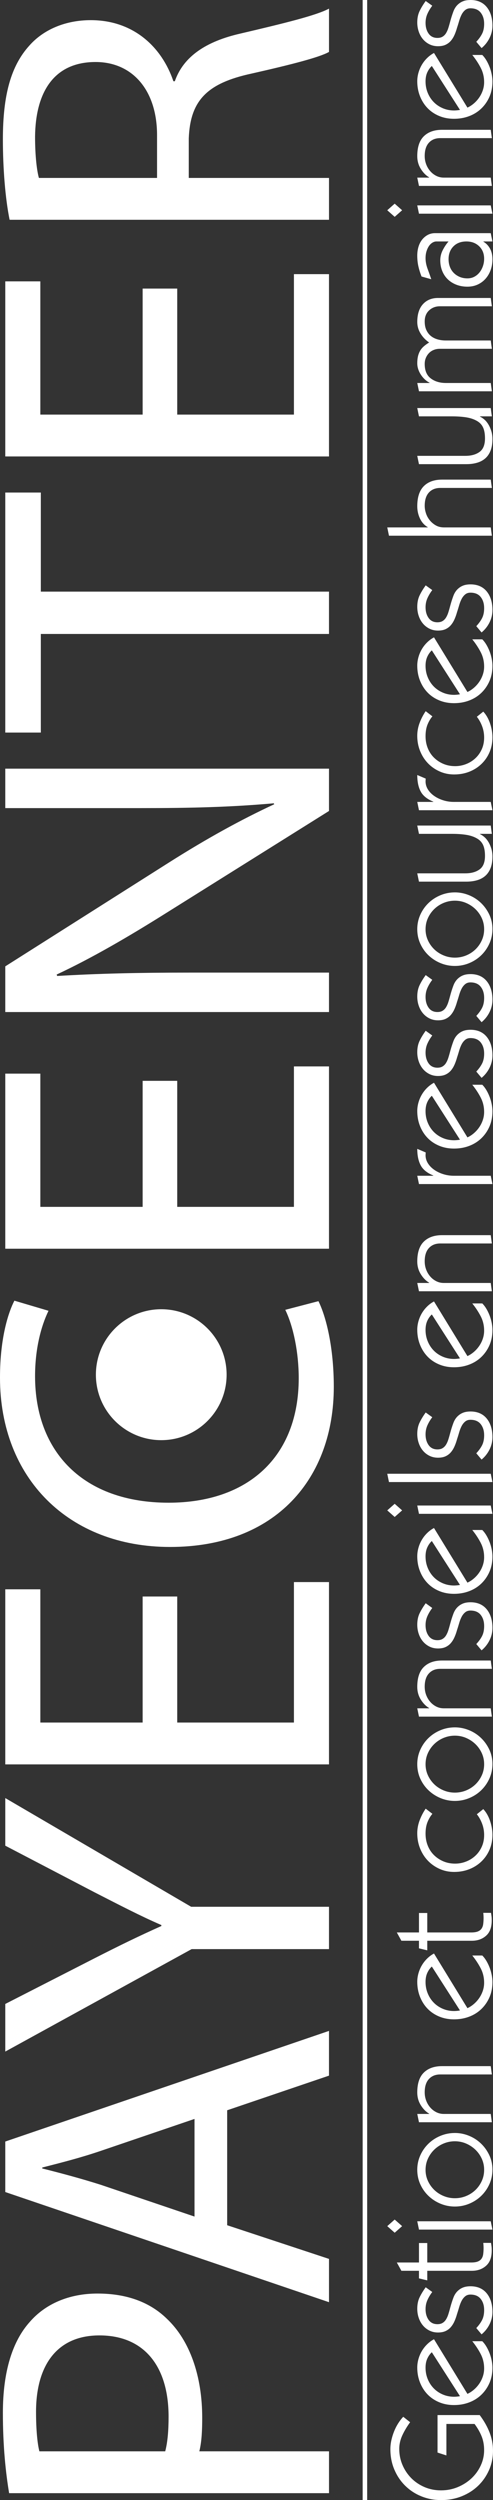 <svg xmlns="http://www.w3.org/2000/svg" id="Calque_2" viewBox="0 0 82.027 415.333"><rect x="0" y="0" width="82.027" height="415.333" fill="#333333" stroke="none"/><g id="Calque_1-2"><line x1="60.715" y1="415.333" x2="60.715" style="fill:none; stroke:#fff; stroke-miterlimit:10; stroke-width:.75px;"></line><path d="m1.519,414.185c-.56-3.356-1.039-7.751-1.039-13.345,0-6.873,1.599-11.907,4.475-15.104,2.557-2.957,6.473-4.714,11.268-4.714,4.875,0,8.71,1.438,11.507,4.155,3.916,3.676,5.914,9.669,5.914,16.461,0,2.078-.08,3.996-.479,5.594h21.576v6.952H1.519Zm25.971-6.952c.4-1.518.56-3.436.56-5.753,0-8.391-4.076-13.505-11.507-13.505-7.112,0-10.548,5.034-10.548,12.706,0,3.037.24,5.354.559,6.553h20.937Z" style="fill:#fff;"></path><path d="m37.798,369.673l16.941,5.594v7.192L.879,364.159v-8.391l53.859-18.379v7.432l-16.941,5.754v19.099Zm-5.434-17.66l-15.502,5.274c-3.516,1.199-6.712,1.998-9.829,2.797v.16c3.196.799,6.473,1.678,9.749,2.717l15.583,5.274v-16.222Z" style="fill:#fff;"></path><path d="m54.739,323.802h-22.854L.879,340.822v-7.911l14.863-7.592c4.075-2.078,7.352-3.676,11.107-5.354v-.16c-3.516-1.519-7.032-3.356-11.107-5.434l-14.863-7.751v-7.911l30.925,18.06h22.934v7.032Z" style="fill:#fff;"></path><path d="m29.487,265.225v20.937h19.418v-23.334h5.833v30.286H.879v-29.087h5.833v22.135h17.021v-20.937h5.754Z" style="fill:#fff;"></path><path d="m29.487,179.558v20.937h19.418v-23.334h5.833v30.286H.879v-29.087h5.833v22.135h17.021v-20.937h5.754Z" style="fill:#fff;"></path><path d="m54.739,168.13H.879v-7.592l27.249-17.26c6.313-3.996,11.987-7.112,17.5-9.67l-.08-.159c-7.192.639-13.745.799-22.135.799H.879v-6.553h53.859v7.032l-27.329,17.101c-5.994,3.756-12.146,7.352-17.98,10.068l.08.24c6.792-.399,13.265-.56,22.215-.56h23.014v6.553Z" style="fill:#fff;"></path><path d="m6.792,105.318v16.382H.879v-39.875h5.913v16.461h47.946v7.032H6.792Z" style="fill:#fff;"></path><path d="m29.487,47.94v20.937h19.418v-23.334h5.833v30.286H.879v-29.087h5.833v22.135h17.021v-20.937h5.754Z" style="fill:#fff;"></path><path d="m1.599,36.511c-.719-3.516-1.119-8.551-1.119-13.345C.479,15.735,1.838,10.94,4.875,7.584c2.397-2.717,6.073-4.235,10.229-4.235,7.112,0,11.827,4.476,13.745,10.149h.24c1.438-4.156,5.274-6.633,10.868-7.911,7.511-1.759,12.705-3.037,14.783-4.155v7.191c-1.519.879-6.153,2.078-12.866,3.596-7.432,1.599-10.229,4.476-10.468,10.788v6.553h23.334v6.952H1.599Zm24.532-6.952v-7.112c0-7.432-4.075-12.146-10.229-12.146-6.952,0-9.989,5.035-10.069,12.387,0,3.356.32,5.753.64,6.872h19.658Z" style="fill:#fff;"></path><path d="m52.981,216.159c1.278,2.558,2.557,7.672,2.557,14.224,0,15.184-9.589,26.61-27.249,26.61-16.861,0-28.289-11.427-28.289-28.128,0-6.713,1.438-10.948,2.397-12.786l5.674,1.679c-1.279,2.637-2.238,6.393-2.238,10.867,0,12.626,8.071,21.017,22.215,21.017,13.185,0,21.656-7.592,21.656-20.696,0-4.235-.879-8.551-2.238-11.348l5.514-1.438Z" style="fill:#fff;"></path><circle cx="26.83" cy="228.375" r="10.875" style="fill:#fff;"></circle><path d="m68.237,402.399c-.523.713-.955,1.439-1.297,2.176-.341.737-.511,1.486-.511,2.247,0,.951.178,1.842.534,2.675.357.833.845,1.562,1.462,2.188.619.626,1.352,1.121,2.2,1.486.848.365,1.763.547,2.746.547.999,0,1.935-.182,2.806-.547.872-.364,1.633-.852,2.282-1.462.651-.61,1.161-1.32,1.533-2.128.373-.808.559-1.656.559-2.544,0-.84-.139-1.605-.416-2.295s-.67-1.375-1.177-2.057h-4.684v5.231l-1.475-.476v-6.23h7.014c.714.951,1.261,1.914,1.641,2.889.381.975.571,1.985.571,3.031,0,1.157-.222,2.235-.665,3.234-.443.998-1.05,1.867-1.819,2.603s-1.68,1.316-2.734,1.736-2.192.63-3.412.63c-1.157,0-2.247-.206-3.27-.618s-1.918-.994-2.687-1.748c-.769-.753-1.374-1.648-1.819-2.687-.444-1.038-.666-2.176-.666-3.412,0-.491.056-.987.167-1.486.112-.499.262-.987.452-1.462.189-.475.416-.919.678-1.332.262-.412.542-.776.843-1.094l1.142.904Z" style="fill:#fff;"></path><path d="m77.771,397.691c.38-.174.741-.408,1.081-.701.342-.293.638-.626.892-.998s.452-.773.594-1.201c.143-.428.214-.872.214-1.332,0-.872-.194-1.676-.583-2.413-.388-.737-.851-1.438-1.39-2.104h1.664c.254.254.484.555.689.903.206.349.384.722.536,1.118s.265.801.345,1.213c.079.412.118.808.118,1.188,0,.936-.167,1.78-.499,2.532-.333.753-.785,1.403-1.355,1.95s-1.244.967-2.021,1.261-1.617.44-2.521.44c-.903,0-1.731-.158-2.484-.476-.753-.317-1.395-.753-1.926-1.307s-.947-1.213-1.248-1.974c-.301-.761-.452-1.585-.452-2.473,0-.475.068-.951.202-1.426.135-.476.325-.92.571-1.332s.539-.785.881-1.118c.341-.333.717-.61,1.129-.832l5.564,9.083Zm-5.921-6.919c-.301.27-.55.618-.749,1.046s-.298.935-.298,1.522c0,.666.118,1.292.356,1.878.238.587.567,1.098.987,1.533.421.436.925.781,1.511,1.035.586.254,1.22.381,1.902.381.11,0,.262-.008.451-.024.191-.016.365-.039.523-.072l-4.684-7.3Z" style="fill:#fff;"></path><path d="m71.922,380.762c-.317.413-.583.852-.796,1.32-.214.468-.321.979-.321,1.533,0,.713.17,1.308.511,1.783.342.476.829.714,1.462.714.35,0,.638-.072.868-.214s.421-.337.571-.582c.151-.246.277-.531.381-.856.103-.325.202-.669.297-1.034.159-.602.342-1.177.547-1.724.206-.547.515-.979.928-1.296.237-.19.511-.337.82-.44.309-.103.693-.154,1.153-.154,1.141.016,2.025.413,2.651,1.189.627.777.939,1.799.939,3.067,0,.73-.162,1.419-.487,2.069s-.764,1.205-1.32,1.664l-.879-1.046c.428-.459.753-.911.975-1.355.222-.444.333-.991.333-1.641,0-.745-.191-1.359-.571-1.842-.381-.484-.952-.726-1.712-.726-.35,0-.643.099-.881.297-.238.198-.435.452-.594.761-.158.309-.293.658-.404,1.046-.112.388-.23.772-.357,1.153-.11.396-.245.777-.404,1.142s-.356.689-.594.975-.531.511-.881.678c-.348.166-.776.25-1.283.25-.523,0-.999-.107-1.427-.321-.427-.214-.792-.503-1.094-.868-.301-.364-.53-.785-.689-1.26-.159-.476-.238-.975-.238-1.498,0-.729.131-1.363.392-1.902s.599-1.094,1.01-1.665l1.094.785Z" style="fill:#fff;"></path><path d="m69.711,375.864v-3.234h1.379v3.234h7.3c.476,0,.848-.055,1.117-.166.269-.11.476-.269.618-.476.143-.206.235-.459.274-.761s.06-.634.06-.999c0-.126-.005-.257-.012-.392s-.019-.289-.036-.464h1.284c.032.191.06.373.083.547.024.175.036.349.036.523.032,1.221-.269,2.12-.904,2.699-.634.579-1.434.868-2.402.868h-7.418v1.593l-1.379-.333v-1.261h-2.925l-.761-1.379h3.686Z" style="fill:#fff;"></path><path d="m64.433,369.824l1.236-1.094,1.237,1.094-1.237,1.094-1.236-1.094Zm17.214-.808l.285,1.38h-12.221l-.285-1.38h12.221Z" style="fill:#fff;"></path><path d="m75.679,354.346c.793,0,1.565.151,2.318.452s1.418.725,1.997,1.272c.58.547,1.046,1.193,1.404,1.938.356.745.534,1.554.534,2.425,0,.856-.167,1.657-.499,2.402-.333.745-.785,1.395-1.355,1.95-.571.555-1.236.991-1.997,1.308-.761.317-1.562.475-2.402.475-.824,0-1.612-.154-2.366-.463s-1.418-.737-1.998-1.284c-.578-.547-1.037-1.192-1.379-1.938-.341-.745-.511-1.553-.511-2.425,0-.84.167-1.632.499-2.377s.785-1.395,1.355-1.95c.571-.555,1.236-.991,1.997-1.307s1.562-.476,2.402-.476Zm4.874,6.111c0-.649-.131-1.26-.392-1.831s-.615-1.07-1.058-1.498c-.444-.428-.96-.769-1.546-1.023-.586-.253-1.213-.381-1.878-.381-.634,0-1.244.119-1.831.357-.586.238-1.105.571-1.557.998-.452.428-.812.931-1.081,1.51-.269.579-.405,1.209-.405,1.89,0,.651.131,1.261.392,1.831s.615,1.07,1.058,1.498c.444.428.963.765,1.558,1.01.594.246,1.217.369,1.866.369.651,0,1.268-.119,1.855-.356.586-.238,1.102-.567,1.546-.987.443-.419.801-.919,1.069-1.498.271-.578.405-1.208.405-1.89Z" style="fill:#fff;"></path><path d="m71.398,351.184v-.047c-.539-.317-1.002-.788-1.39-1.414-.389-.626-.583-1.328-.583-2.105,0-1.489.365-2.592,1.094-3.305.73-.714,1.735-1.07,3.02-1.07h8.108l.191,1.379h-8.584c-.793,0-1.423.254-1.89.761-.468.507-.702,1.244-.702,2.211,0,.475.08.927.238,1.355.159.428.381.808.666,1.141.285.333.622.599,1.01.797.389.198.805.297,1.248.297h7.823l.191,1.38h-12.127l-.285-1.38h1.973Z" style="fill:#fff;"></path><path d="m77.771,333.613c.38-.174.741-.408,1.081-.701.342-.293.638-.626.892-.998s.452-.773.594-1.201c.143-.428.214-.872.214-1.332,0-.872-.194-1.676-.583-2.413-.388-.737-.851-1.438-1.39-2.104h1.664c.254.254.484.555.689.903.206.349.384.722.536,1.118s.265.801.345,1.213c.079.412.118.808.118,1.188,0,.936-.167,1.78-.499,2.532-.333.753-.785,1.403-1.355,1.95s-1.244.967-2.021,1.261-1.617.44-2.521.44c-.903,0-1.731-.158-2.484-.476-.753-.317-1.395-.753-1.926-1.307s-.947-1.213-1.248-1.974c-.301-.761-.452-1.585-.452-2.473,0-.475.068-.951.202-1.426.135-.476.325-.92.571-1.332s.539-.785.881-1.118c.341-.333.717-.61,1.129-.832l5.564,9.083Zm-5.921-6.919c-.301.27-.55.618-.749,1.046s-.298.935-.298,1.522c0,.666.118,1.292.356,1.878.238.587.567,1.098.987,1.533.421.436.925.781,1.511,1.035.586.254,1.22.381,1.902.381.11,0,.262-.008.451-.024.191-.016.365-.039.523-.072l-4.684-7.3Z" style="fill:#fff;"></path><path d="m69.711,321.035v-3.234h1.379v3.234h7.3c.476,0,.848-.055,1.117-.166.269-.11.476-.269.618-.476.143-.206.235-.459.274-.761s.06-.634.06-.999c0-.126-.005-.257-.012-.392s-.019-.289-.036-.464h1.284c.032.191.06.373.083.547.024.175.036.349.036.523.032,1.221-.269,2.12-.904,2.699-.634.579-1.434.868-2.402.868h-7.418v1.593l-1.379-.333v-1.261h-2.925l-.761-1.379h3.686Z" style="fill:#fff;"></path><path d="m71.945,301.324c-.317.365-.586.816-.808,1.355-.221.539-.333,1.19-.333,1.95,0,.714.123,1.376.369,1.986.246.611.591,1.134,1.034,1.57.444.436.963.781,1.557,1.035.595.254,1.249.38,1.962.38.618,0,1.217-.11,1.795-.333.58-.222,1.094-.539,1.546-.951.452-.412.813-.911,1.081-1.498.271-.585.405-1.244.405-1.973,0-.649-.11-1.272-.333-1.866s-.515-1.122-.881-1.582l1.07-.856c.476.507.849,1.153,1.119,1.938.268.785.404,1.565.404,2.342,0,.888-.159,1.704-.476,2.449s-.761,1.395-1.332,1.95-1.244.987-2.021,1.296-1.625.464-2.544.464c-.872,0-1.685-.17-2.438-.511-.752-.341-1.403-.801-1.95-1.379-.547-.578-.975-1.257-1.284-2.034-.309-.776-.463-1.608-.463-2.496,0-.728.131-1.442.392-2.14.262-.697.599-1.347,1.01-1.95l1.117.856Z" style="fill:#fff;"></path><path d="m75.679,286.962c.793,0,1.565.151,2.318.452s1.418.725,1.997,1.272c.58.547,1.046,1.193,1.404,1.938.356.745.534,1.554.534,2.425,0,.856-.167,1.656-.499,2.401-.333.745-.785,1.396-1.355,1.951s-1.236.99-1.997,1.307c-.761.318-1.562.476-2.402.476-.824,0-1.612-.154-2.366-.463s-1.418-.737-1.998-1.284c-.578-.547-1.037-1.192-1.379-1.937-.341-.745-.511-1.554-.511-2.425,0-.84.167-1.633.499-2.378s.785-1.395,1.355-1.95,1.236-.991,1.997-1.308,1.562-.476,2.402-.476Zm4.874,6.111c0-.651-.131-1.261-.392-1.831s-.615-1.07-1.058-1.498c-.444-.427-.96-.768-1.546-1.022s-1.213-.381-1.878-.381c-.634,0-1.244.12-1.831.356-.586.238-1.105.572-1.557.999-.452.428-.812.931-1.081,1.51-.269.58-.405,1.209-.405,1.891,0,.649.131,1.259.392,1.83.262.572.615,1.07,1.058,1.498.444.428.963.764,1.558,1.01.594.246,1.217.369,1.866.369.651,0,1.268-.118,1.855-.356s1.102-.567,1.546-.987c.443-.421.801-.92,1.069-1.498.271-.578.405-1.209.405-1.89Z" style="fill:#fff;"></path><path d="m71.398,283.8v-.047c-.539-.317-1.002-.788-1.39-1.415-.389-.626-.583-1.327-.583-2.104,0-1.489.365-2.592,1.094-3.305.73-.714,1.735-1.07,3.02-1.07h8.108l.191,1.379h-8.584c-.793,0-1.423.254-1.89.761-.468.507-.702,1.245-.702,2.211,0,.476.08.927.238,1.355.159.428.381.808.666,1.141s.622.599,1.01.797c.389.198.805.297,1.248.297h7.823l.191,1.379h-12.127l-.285-1.379h1.973Z" style="fill:#fff;"></path><path d="m71.922,267.132c-.317.412-.583.851-.796,1.319-.214.468-.321.979-.321,1.533,0,.714.17,1.308.511,1.784.342.475.829.713,1.462.713.35,0,.638-.071.868-.214.23-.142.421-.336.571-.582.151-.246.277-.531.381-.856.103-.325.202-.67.297-1.035.159-.602.342-1.176.547-1.723.206-.547.515-.979.928-1.297.237-.189.511-.336.82-.44.309-.103.693-.154,1.153-.154,1.141.016,2.025.413,2.651,1.188.627.777.939,1.8.939,3.068,0,.73-.162,1.418-.487,2.068-.325.651-.764,1.205-1.32,1.665l-.879-1.046c.428-.46.753-.912.975-1.355.222-.444.333-.991.333-1.641,0-.745-.191-1.36-.571-1.844-.381-.483-.952-.725-1.712-.725-.35,0-.643.099-.881.298s-.435.451-.594.761c-.158.309-.293.657-.404,1.045-.112.389-.23.773-.357,1.153-.11.397-.245.777-.404,1.141-.159.365-.356.69-.594.975s-.531.511-.881.678c-.348.167-.776.249-1.283.249-.523,0-.999-.107-1.427-.32-.427-.214-.792-.503-1.094-.868-.301-.364-.53-.785-.689-1.261-.159-.475-.238-.974-.238-1.497,0-.73.131-1.363.392-1.902s.599-1.094,1.01-1.664l1.094.785Z" style="fill:#fff;"></path><path d="m77.771,262.924c.38-.174.741-.408,1.081-.701.342-.293.638-.626.892-.999.254-.372.452-.772.594-1.201.143-.427.214-.872.214-1.33,0-.872-.194-1.677-.583-2.414-.388-.737-.851-1.439-1.39-2.104h1.664c.254.254.484.555.689.903.206.35.384.722.536,1.117.151.397.265.801.345,1.213.079.413.118.808.118,1.188,0,.936-.167,1.779-.499,2.532s-.785,1.403-1.355,1.95-1.244.967-2.021,1.261-1.617.44-2.521.44c-.903,0-1.731-.158-2.484-.476-.753-.317-1.395-.752-1.926-1.308-.531-.555-.947-1.212-1.248-1.973s-.452-1.584-.452-2.473c0-.476.068-.951.202-1.426.135-.476.325-.919.571-1.332s.539-.785.881-1.117c.341-.334.717-.61,1.129-.832l5.564,9.082Zm-5.921-6.919c-.301.269-.55.618-.749,1.045-.198.428-.298.936-.298,1.522,0,.666.118,1.292.356,1.878s.567,1.098.987,1.533c.421.436.925.781,1.511,1.034.586.255,1.22.381,1.902.381.11,0,.262-.008.451-.024.191-.016.365-.039.523-.071l-4.684-7.3Z" style="fill:#fff;"></path><path d="m64.433,250.917l1.236-1.094,1.237,1.094-1.237,1.094-1.236-1.094Zm17.214-.808l.285,1.379h-12.221l-.285-1.379h12.221Z" style="fill:#fff;"></path><path d="m81.647,244.831l.285,1.379h-17.214l-.285-1.379h17.214Z" style="fill:#fff;"></path><path d="m71.922,235.439c-.317.412-.583.851-.796,1.319-.214.468-.321.979-.321,1.533,0,.714.17,1.308.511,1.784.342.475.829.713,1.462.713.35,0,.638-.071.868-.214.23-.142.421-.336.571-.582.151-.246.277-.531.381-.856.103-.325.202-.67.297-1.035.159-.602.342-1.176.547-1.723.206-.547.515-.979.928-1.297.237-.189.511-.336.82-.44.309-.103.693-.154,1.153-.154,1.141.016,2.025.413,2.651,1.188.627.777.939,1.8.939,3.068,0,.73-.162,1.418-.487,2.068-.325.651-.764,1.205-1.32,1.665l-.879-1.046c.428-.46.753-.912.975-1.355.222-.444.333-.991.333-1.641,0-.745-.191-1.36-.571-1.844-.381-.483-.952-.725-1.712-.725-.35,0-.643.099-.881.298s-.435.451-.594.761c-.158.309-.293.657-.404,1.045-.112.389-.23.773-.357,1.153-.11.397-.245.777-.404,1.141-.159.365-.356.69-.594.975s-.531.511-.881.678c-.348.167-.776.249-1.283.249-.523,0-.999-.107-1.427-.32-.427-.214-.792-.503-1.094-.868-.301-.364-.53-.785-.689-1.261-.159-.475-.238-.974-.238-1.497,0-.73.131-1.363.392-1.902s.599-1.094,1.01-1.664l1.094.785Z" style="fill:#fff;"></path><path d="m77.771,225.286c.38-.174.741-.408,1.081-.701.342-.293.638-.626.892-.999.254-.372.452-.772.594-1.201.143-.427.214-.872.214-1.33,0-.872-.194-1.677-.583-2.414-.388-.737-.851-1.439-1.39-2.104h1.664c.254.254.484.555.689.903.206.35.384.722.536,1.117.151.397.265.801.345,1.213.079.413.118.808.118,1.188,0,.936-.167,1.779-.499,2.532s-.785,1.403-1.355,1.95-1.244.967-2.021,1.261-1.617.44-2.521.44c-.903,0-1.731-.158-2.484-.476-.753-.317-1.395-.752-1.926-1.308-.531-.555-.947-1.212-1.248-1.973s-.452-1.584-.452-2.473c0-.476.068-.951.202-1.426.135-.476.325-.919.571-1.332s.539-.785.881-1.117c.341-.334.717-.61,1.129-.832l5.564,9.082Zm-5.921-6.919c-.301.269-.55.618-.749,1.045-.198.428-.298.936-.298,1.522,0,.666.118,1.292.356,1.878s.567,1.098.987,1.533c.421.436.925.781,1.511,1.034.586.255,1.22.381,1.902.381.11,0,.262-.008.451-.024.191-.016.365-.039.523-.071l-4.684-7.3Z" style="fill:#fff;"></path><path d="m71.398,213.136v-.047c-.539-.317-1.002-.788-1.39-1.415-.389-.626-.583-1.327-.583-2.104,0-1.489.365-2.592,1.094-3.305.73-.714,1.735-1.07,3.02-1.07h8.108l.191,1.379h-8.584c-.793,0-1.423.254-1.89.761-.468.507-.702,1.245-.702,2.211,0,.476.08.927.238,1.355.159.428.381.808.666,1.141s.622.599,1.01.797c.389.198.805.297,1.248.297h7.823l.191,1.379h-12.127l-.285-1.379h1.973Z" style="fill:#fff;"></path><path d="m72.089,195.327v-.047c-1.015-.412-1.713-.975-2.093-1.688-.38-.714-.571-1.625-.571-2.734l1.403.594-.024.452c0,.475.127.919.38,1.332.254.412.599.772,1.035,1.081s.939.555,1.51.737,1.165.273,1.783.273h6.135l.285,1.379h-12.221l-.285-1.379h2.663Z" style="fill:#fff;"></path><path d="m77.771,188.955c.38-.174.741-.408,1.081-.701.342-.293.638-.626.892-.999.254-.372.452-.772.594-1.201.143-.427.214-.872.214-1.33,0-.872-.194-1.677-.583-2.414-.388-.737-.851-1.439-1.39-2.104h1.664c.254.254.484.555.689.903.206.35.384.722.536,1.117.151.397.265.801.345,1.213.079.413.118.808.118,1.188,0,.936-.167,1.779-.499,2.532s-.785,1.403-1.355,1.95-1.244.967-2.021,1.261-1.617.44-2.521.44c-.903,0-1.731-.158-2.484-.476-.753-.317-1.395-.752-1.926-1.308-.531-.555-.947-1.212-1.248-1.973s-.452-1.584-.452-2.473c0-.476.068-.951.202-1.426.135-.476.325-.919.571-1.332s.539-.785.881-1.117c.341-.334.717-.61,1.129-.832l5.564,9.082Zm-5.921-6.919c-.301.269-.55.618-.749,1.045-.198.428-.298.936-.298,1.522,0,.666.118,1.292.356,1.878s.567,1.098.987,1.533c.421.436.925.781,1.511,1.034.586.255,1.22.381,1.902.381.11,0,.262-.008.451-.024.191-.016.365-.039.523-.071l-4.684-7.3Z" style="fill:#fff;"></path><path d="m71.922,172.026c-.317.412-.583.851-.796,1.319-.214.468-.321.979-.321,1.533,0,.714.17,1.308.511,1.784.342.475.829.713,1.462.713.35,0,.638-.071.868-.214.23-.142.421-.336.571-.582.151-.246.277-.531.381-.856.103-.325.202-.67.297-1.035.159-.602.342-1.176.547-1.723.206-.547.515-.979.928-1.297.237-.189.511-.336.82-.44.309-.103.693-.154,1.153-.154,1.141.016,2.025.413,2.651,1.188.627.777.939,1.8.939,3.068,0,.73-.162,1.418-.487,2.068-.325.651-.764,1.205-1.32,1.665l-.879-1.046c.428-.46.753-.912.975-1.355.222-.444.333-.991.333-1.641,0-.745-.191-1.36-.571-1.844-.381-.483-.952-.725-1.712-.725-.35,0-.643.099-.881.298s-.435.451-.594.761c-.158.309-.293.657-.404,1.045-.112.389-.23.773-.357,1.153-.11.397-.245.777-.404,1.141-.159.365-.356.69-.594.975s-.531.511-.881.678c-.348.167-.776.249-1.283.249-.523,0-.999-.107-1.427-.32-.427-.214-.792-.503-1.094-.868-.301-.364-.53-.785-.689-1.261-.159-.475-.238-.974-.238-1.497,0-.73.131-1.363.392-1.902s.599-1.094,1.01-1.664l1.094.785Z" style="fill:#fff;"></path><path d="m71.922,162.777c-.317.412-.583.851-.796,1.319-.214.468-.321.979-.321,1.533,0,.714.17,1.308.511,1.784.342.475.829.713,1.462.713.35,0,.638-.071.868-.214.23-.142.421-.336.571-.582.151-.246.277-.531.381-.856.103-.325.202-.67.297-1.035.159-.602.342-1.176.547-1.723.206-.547.515-.979.928-1.297.237-.189.511-.336.82-.44.309-.103.693-.154,1.153-.154,1.141.016,2.025.413,2.651,1.188.627.777.939,1.8.939,3.068,0,.73-.162,1.418-.487,2.068-.325.651-.764,1.205-1.32,1.665l-.879-1.046c.428-.46.753-.912.975-1.355.222-.444.333-.991.333-1.641,0-.745-.191-1.36-.571-1.844-.381-.483-.952-.725-1.712-.725-.35,0-.643.099-.881.298s-.435.451-.594.761c-.158.309-.293.657-.404,1.045-.112.389-.23.773-.357,1.153-.11.397-.245.777-.404,1.141-.159.365-.356.69-.594.975s-.531.511-.881.678c-.348.167-.776.249-1.283.249-.523,0-.999-.107-1.427-.32-.427-.214-.792-.503-1.094-.868-.301-.364-.53-.785-.689-1.261-.159-.475-.238-.974-.238-1.497,0-.73.131-1.363.392-1.902s.599-1.094,1.01-1.664l1.094.785Z" style="fill:#fff;"></path><path d="m75.679,148.249c.793,0,1.565.151,2.318.452s1.418.725,1.997,1.272c.58.547,1.046,1.193,1.404,1.938.356.745.534,1.554.534,2.425,0,.856-.167,1.656-.499,2.401-.333.745-.785,1.396-1.355,1.951s-1.236.99-1.997,1.307c-.761.318-1.562.476-2.402.476-.824,0-1.612-.154-2.366-.463s-1.418-.737-1.998-1.284c-.578-.547-1.037-1.192-1.379-1.937-.341-.745-.511-1.554-.511-2.425,0-.84.167-1.633.499-2.378s.785-1.395,1.355-1.95,1.236-.991,1.997-1.308,1.562-.476,2.402-.476Zm4.874,6.111c0-.651-.131-1.261-.392-1.831s-.615-1.07-1.058-1.498c-.444-.427-.96-.768-1.546-1.022s-1.213-.381-1.878-.381c-.634,0-1.244.12-1.831.356-.586.238-1.105.572-1.557.999-.452.428-.812.931-1.081,1.51-.269.58-.405,1.209-.405,1.891,0,.649.131,1.259.392,1.83.262.572.615,1.07,1.058,1.498.444.428.963.764,1.558,1.01.594.246,1.217.369,1.866.369.651,0,1.268-.118,1.855-.356s1.102-.567,1.546-.987c.443-.421.801-.92,1.069-1.498.271-.578.405-1.209.405-1.89Z" style="fill:#fff;"></path><path d="m77.438,145.086c.967,0,1.752-.218,2.354-.654.603-.435.903-1.184.903-2.247,0-.76-.11-1.374-.333-1.842-.221-.467-.586-.836-1.094-1.105-.49-.269-1.078-.456-1.759-.559-.682-.103-1.451-.154-2.307-.154h-5.492l-.285-1.379h12.221l.191,1.379h-1.974v.047c.271.127.528.301.773.523s.463.496.654.821c.189.325.344.686.463,1.081.118.397.178.832.178,1.308,0,.761-.107,1.407-.321,1.938-.213.531-.511.958-.891,1.283-.381.326-.837.563-1.368.714s-1.113.226-1.748.226h-7.894l-.285-1.379h8.012Z" style="fill:#fff;"></path><path d="m72.089,133.221v-.047c-1.015-.412-1.713-.975-2.093-1.688-.38-.714-.571-1.625-.571-2.734l1.403.594-.024.452c0,.475.127.919.38,1.332.254.412.599.772,1.035,1.081s.939.555,1.51.737,1.165.273,1.783.273h6.135l.285,1.379h-12.221l-.285-1.379h2.663Z" style="fill:#fff;"></path><path d="m71.945,119.003c-.317.365-.586.816-.808,1.355-.221.539-.333,1.19-.333,1.95,0,.714.123,1.376.369,1.986.246.611.591,1.134,1.034,1.57.444.436.963.781,1.557,1.034.595.254,1.249.381,1.962.381.618,0,1.217-.11,1.795-.334.58-.221,1.094-.538,1.546-.951.452-.412.813-.911,1.081-1.498.271-.585.405-1.244.405-1.973,0-.649-.11-1.272-.333-1.866s-.515-1.122-.881-1.582l1.07-.856c.476.507.849,1.153,1.119,1.938.268.785.404,1.565.404,2.342,0,.888-.159,1.704-.476,2.449s-.761,1.395-1.332,1.95c-.571.556-1.244.987-2.021,1.297-.777.309-1.625.463-2.544.463-.872,0-1.685-.17-2.438-.512-.752-.341-1.403-.799-1.95-1.379-.547-.578-.975-1.256-1.284-2.033-.309-.776-.463-1.608-.463-2.496,0-.728.131-1.442.392-2.14.262-.697.599-1.347,1.01-1.95l1.117.856Z" style="fill:#fff;"></path><path d="m77.771,114.961c.38-.174.741-.408,1.081-.701.342-.293.638-.626.892-.999.254-.372.452-.772.594-1.201.143-.427.214-.872.214-1.33,0-.872-.194-1.677-.583-2.414-.388-.737-.851-1.439-1.39-2.104h1.664c.254.254.484.555.689.903.206.35.384.722.536,1.117.151.397.265.801.345,1.213.079.413.118.808.118,1.188,0,.936-.167,1.779-.499,2.532s-.785,1.403-1.355,1.95-1.244.967-2.021,1.261-1.617.44-2.521.44c-.903,0-1.731-.158-2.484-.476-.753-.317-1.395-.752-1.926-1.308-.531-.555-.947-1.212-1.248-1.973s-.452-1.584-.452-2.473c0-.476.068-.951.202-1.426.135-.476.325-.919.571-1.332s.539-.785.881-1.117c.341-.334.717-.61,1.129-.832l5.564,9.082Zm-5.921-6.919c-.301.269-.55.618-.749,1.045-.198.428-.298.936-.298,1.522,0,.666.118,1.292.356,1.878s.567,1.098.987,1.533c.421.436.925.781,1.511,1.034.586.255,1.22.381,1.902.381.11,0,.262-.008.451-.024.191-.016.365-.039.523-.071l-4.684-7.3Z" style="fill:#fff;"></path><path d="m71.922,98.032c-.317.412-.583.851-.796,1.319-.214.468-.321.979-.321,1.533,0,.714.17,1.308.511,1.784.342.475.829.713,1.462.713.35,0,.638-.071.868-.214.23-.142.421-.336.571-.582.151-.246.277-.531.381-.856.103-.325.202-.67.297-1.035.159-.602.342-1.176.547-1.723.206-.547.515-.979.928-1.297.237-.189.511-.336.82-.44.309-.103.693-.154,1.153-.154,1.141.016,2.025.413,2.651,1.188.627.777.939,1.8.939,3.068,0,.73-.162,1.418-.487,2.068-.325.651-.764,1.205-1.32,1.665l-.879-1.046c.428-.46.753-.912.975-1.355.222-.444.333-.991.333-1.641,0-.745-.191-1.36-.571-1.844-.381-.483-.952-.725-1.712-.725-.35,0-.643.099-.881.298s-.435.451-.594.761c-.158.309-.293.657-.404,1.045-.112.389-.23.773-.357,1.153-.11.397-.245.777-.404,1.141-.159.365-.356.69-.594.975s-.531.511-.881.678c-.348.167-.776.249-1.283.249-.523,0-.999-.107-1.427-.32-.427-.214-.792-.503-1.094-.868-.301-.364-.53-.785-.689-1.261-.159-.475-.238-.974-.238-1.497,0-.73.131-1.363.392-1.902s.599-1.094,1.01-1.664l1.094.785Z" style="fill:#fff;"></path><path d="m71.161,87.618v-.047c-.555-.317-.982-.793-1.283-1.426s-.452-1.316-.452-2.045c0-1.489.361-2.599,1.081-3.328.722-.73,1.74-1.094,3.056-1.094h8.084l.191,1.379h-8.56c-.808,0-1.447.254-1.913.761-.468.507-.702,1.245-.702,2.211,0,.397.068.805.203,1.224.134.421.341.805.618,1.153s.615.638,1.01.867c.397.23.856.345,1.379.345h7.775l.191,1.379h-17.119l-.285-1.379h6.728Z" style="fill:#fff;"></path><path d="m77.438,75.729c.967,0,1.752-.218,2.354-.654.603-.435.903-1.184.903-2.247,0-.76-.11-1.374-.333-1.842-.221-.467-.586-.836-1.094-1.105-.49-.269-1.078-.456-1.759-.559-.682-.103-1.451-.154-2.307-.154h-5.492l-.285-1.379h12.221l.191,1.379h-1.974v.047c.271.127.528.301.773.523s.463.496.654.821c.189.325.344.686.463,1.081.118.397.178.832.178,1.308,0,.761-.107,1.407-.321,1.938-.213.531-.511.958-.891,1.283-.381.326-.837.563-1.368.714s-1.113.226-1.748.226h-7.894l-.285-1.379h8.012Z" style="fill:#fff;"></path><path d="m71.47,63.627v-.047c-.285-.142-.55-.328-.796-.558s-.463-.492-.654-.785-.336-.599-.44-.916c-.103-.317-.154-.634-.154-.952,0-.427.036-.804.107-1.129s.183-.626.333-.904c.151-.276.353-.53.607-.76s.563-.456.927-.678c-.602-.413-1.081-.916-1.439-1.51-.356-.595-.534-1.226-.534-1.891,0-1.284.313-2.271.939-2.96.626-.69,1.462-1.035,2.509-1.035h8.773l.191,1.379h-8.655c-.698,0-1.292.227-1.784.678-.49.452-.737,1.067-.737,1.844,0,.555.092,1.031.274,1.426.183.397.428.722.737.975s.678.443,1.105.571c.428.126.888.189,1.379.189h7.49l.191,1.379h-8.655c-.348,0-.678.06-.987.179-.309.118-.575.289-.797.511-.221.222-.4.487-.534.796-.135.31-.203.654-.203,1.035,0,1.094.337,1.894,1.011,2.402.673.507,1.51.76,2.508.76h7.467l.191,1.379h-12.127l-.285-1.379h2.044Z" style="fill:#fff;"></path><path d="m81.647,38.733l.285,1.379h-1.497v.047c.443.254.804.627,1.081,1.117.277.492.416,1.094.416,1.807,0,.649-.104,1.253-.309,1.807-.206.555-.492,1.034-.856,1.438-.364.405-.801.722-1.308.952s-1.07.345-1.688.345c-.666,0-1.276-.107-1.831-.321s-1.031-.511-1.426-.892c-.397-.38-.706-.84-.928-1.379-.221-.539-.333-1.133-.333-1.784,0-.602.143-1.176.428-1.723s.602-1.019.951-1.415h-2.021c-.222,0-.444.068-.666.202-.221.135-.416.325-.582.571-.167.246-.301.539-.405.879-.103.342-.154.718-.154,1.13,0,.571.115,1.165.345,1.784.23.618.432,1.188.607,1.712l-1.617-.452c-.222-.555-.397-1.113-.523-1.676-.127-.563-.191-1.161-.191-1.795,0-.523.068-1.011.202-1.462.135-.452.333-.845.594-1.177s.575-.599.939-.797c.365-.197.777-.297,1.237-.297h9.249Zm-1.094,4.256c0-.857-.277-1.549-.832-2.081-.555-.531-1.261-.796-2.116-.796-.903,0-1.625.273-2.164.82s-.808,1.257-.808,2.129c0,.444.071.86.214,1.248.142.389.353.725.63,1.01s.61.511.998.678c.389.167.821.25,1.297.25.427,0,.812-.091,1.152-.274.342-.182.63-.424.868-.725s.424-.646.559-1.034c.134-.389.202-.797.202-1.224Z" style="fill:#fff;"></path><path d="m64.433,34.929l1.236-1.094,1.237,1.094-1.237,1.094-1.236-1.094Zm17.214-.808l.285,1.379h-12.221l-.285-1.379h12.221Z" style="fill:#fff;"></path><path d="m71.398,29.507v-.047c-.539-.317-1.002-.788-1.39-1.415-.389-.626-.583-1.327-.583-2.104,0-1.489.365-2.592,1.094-3.305.73-.714,1.735-1.07,3.02-1.07h8.108l.191,1.379h-8.584c-.793,0-1.423.254-1.89.761-.468.507-.702,1.245-.702,2.211,0,.476.08.927.238,1.355.159.428.381.808.666,1.141s.622.599,1.01.797c.389.198.805.297,1.248.297h7.823l.191,1.379h-12.127l-.285-1.379h1.973Z" style="fill:#fff;"></path><path d="m77.771,17.88c.38-.174.741-.408,1.081-.701.342-.293.638-.626.892-.999.254-.372.452-.772.594-1.201.143-.427.214-.872.214-1.33,0-.872-.194-1.677-.583-2.414-.388-.737-.851-1.439-1.39-2.104h1.664c.254.254.484.555.689.903.206.35.384.722.536,1.117.151.397.265.801.345,1.213.079.413.118.808.118,1.188,0,.936-.167,1.779-.499,2.532s-.785,1.403-1.355,1.95-1.244.967-2.021,1.261-1.617.44-2.521.44c-.903,0-1.731-.158-2.484-.476-.753-.317-1.395-.752-1.926-1.308-.531-.555-.947-1.212-1.248-1.973s-.452-1.584-.452-2.473c0-.476.068-.951.202-1.426.135-.476.325-.919.571-1.332s.539-.785.881-1.117c.341-.334.717-.61,1.129-.832l5.564,9.082Zm-5.921-6.919c-.301.269-.55.618-.749,1.045-.198.428-.298.936-.298,1.522,0,.666.118,1.292.356,1.878s.567,1.098.987,1.533c.421.436.925.781,1.511,1.034.586.255,1.22.381,1.902.381.11,0,.262-.008.451-.024.191-.016.365-.039.523-.071l-4.684-7.3Z" style="fill:#fff;"></path><path d="m71.922.952c-.317.412-.583.851-.796,1.319-.214.468-.321.979-.321,1.533,0,.714.17,1.308.511,1.784.342.475.829.713,1.462.713.35,0,.638-.071.868-.214.23-.142.421-.336.571-.582.151-.246.277-.531.381-.856.103-.325.202-.67.297-1.035.159-.602.342-1.176.547-1.723.206-.547.515-.979.928-1.297.237-.189.511-.336.82-.44.309-.103.693-.154,1.153-.154,1.141.016,2.025.413,2.651,1.188.627.777.939,1.8.939,3.068,0,.73-.162,1.418-.487,2.068-.325.651-.764,1.205-1.32,1.665l-.879-1.046c.428-.46.753-.912.975-1.355.222-.444.333-.991.333-1.641,0-.745-.191-1.36-.571-1.844-.381-.483-.952-.725-1.712-.725-.35,0-.643.099-.881.298s-.435.451-.594.761c-.158.309-.293.657-.404,1.045-.112.389-.23.773-.357,1.153-.11.397-.245.777-.404,1.141-.159.365-.356.69-.594.975s-.531.511-.881.678c-.348.167-.776.249-1.283.249-.523,0-.999-.107-1.427-.32-.427-.214-.792-.503-1.094-.868-.301-.364-.53-.785-.689-1.261-.159-.475-.238-.974-.238-1.497,0-.73.131-1.363.392-1.902s.599-1.094,1.01-1.664l1.094.785Z" style="fill:#fff;"></path></g></svg>